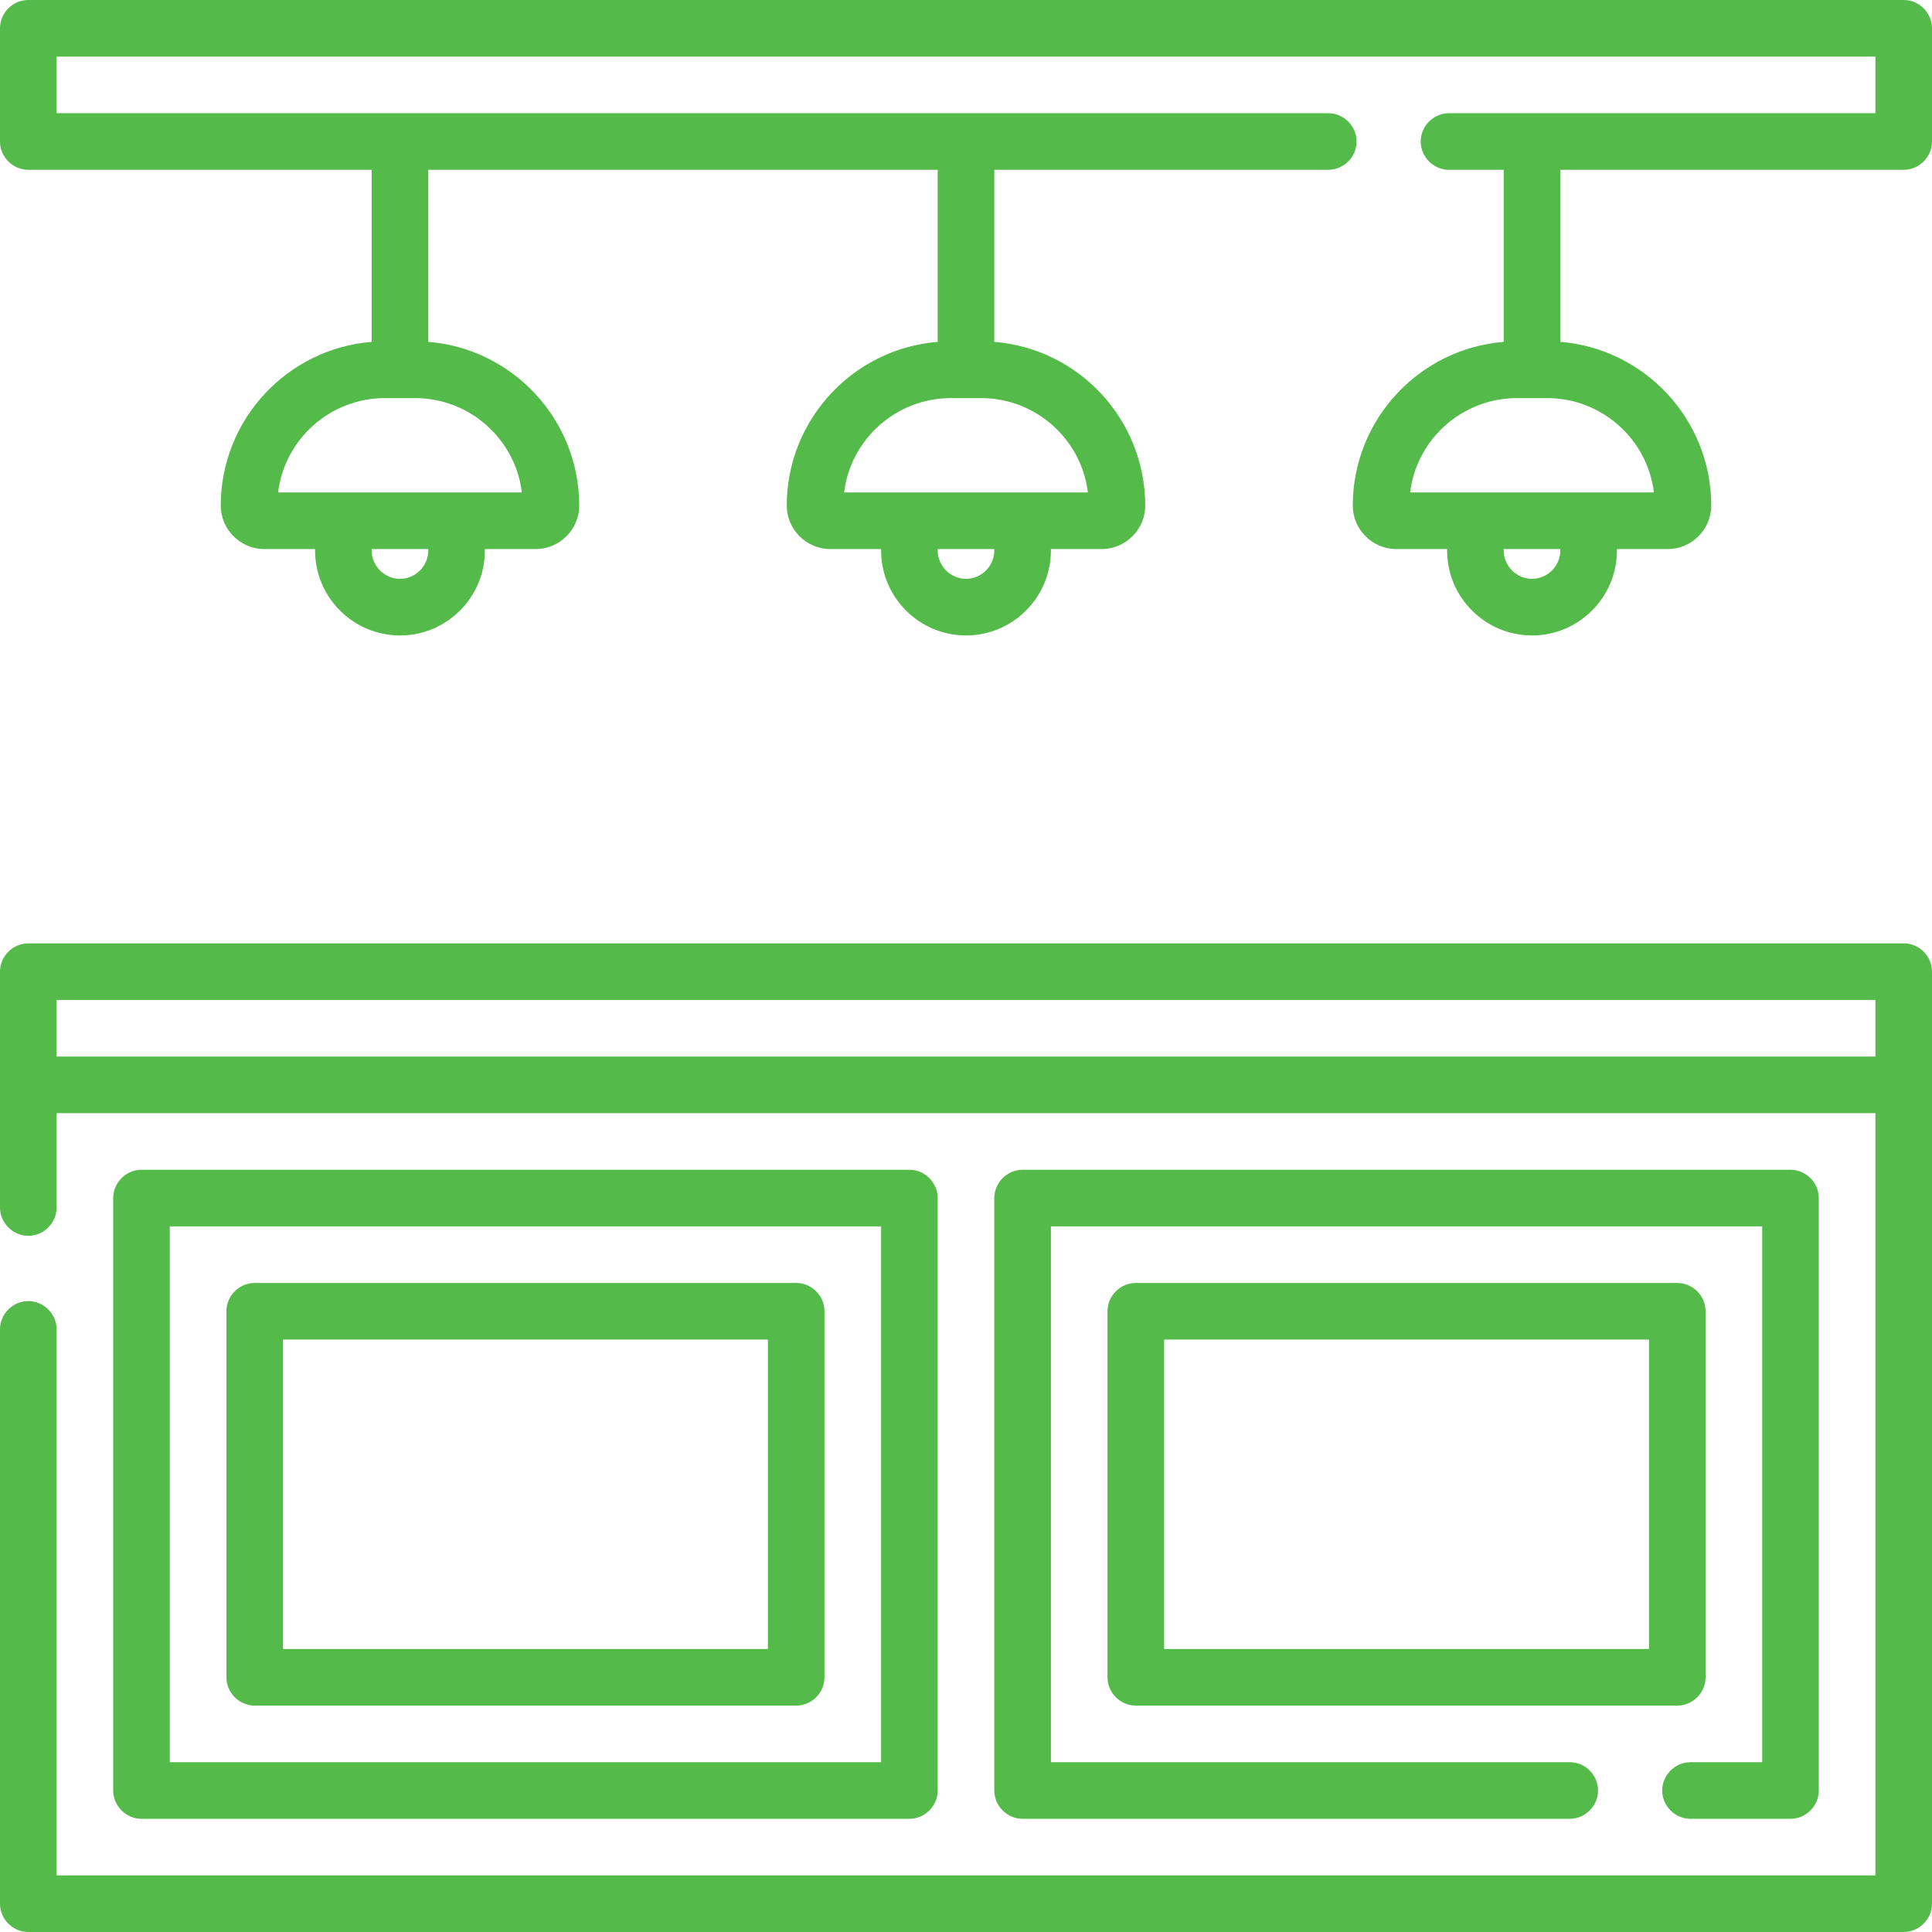 <?xml version="1.0" encoding="utf-8"?>
<!-- Generator: Adobe Illustrator 26.0.1, SVG Export Plug-In . SVG Version: 6.00 Build 0)  -->
<svg version="1.1" id="Layer_1" xmlns="http://www.w3.org/2000/svg" xmlns:xlink="http://www.w3.org/1999/xlink" x="0px" y="0px"
	 viewBox="0 0 512 512" style="enable-background:new 0 0 512 512;" xml:space="preserve">
<style type="text/css">
	.st0{fill:#54BA49;}
</style>
<path class="st0" d="M504.5,250H7.5c-4.1,0-7.5,3.4-7.5,7.5V320c0,4.1,3.4,7.5,7.5,7.5s7.5-3.4,7.5-7.5v-25h482v202H15V352.3
	c0-4.1-3.4-7.5-7.5-7.5S0,348.2,0,352.3v152.2c0,4.1,3.4,7.5,7.5,7.5h497c4.1,0,7.5-3.4,7.5-7.5v-247C512,253.4,508.6,250,504.5,250
	z M15,280v-15h482v15H15z"/>
<path class="st0" d="M504.5,0H7.5C3.4,0,0,3.4,0,7.5v30C0,41.6,3.4,45,7.5,45h91v45.6c-22.4,1.8-40,20.6-40,43.4
	c0,6.3,5.2,11.5,11.5,11.5h13.5c0,0.1,0,0.3,0,0.4c0,12.4,10.1,22.5,22.5,22.5s22.5-10.1,22.5-22.5c0-0.1,0-0.3,0-0.4H142
	c6.3,0,11.5-5.2,11.5-11.5c0-22.8-17.6-41.6-40-43.4V45h135v45.6c-22.4,1.8-40,20.6-40,43.4c0,6.3,5.2,11.5,11.5,11.5h13.5
	c0,0.1,0,0.3,0,0.4c0,12.4,10.1,22.5,22.5,22.5s22.5-10.1,22.5-22.5c0-0.1,0-0.3,0-0.4H292c6.3,0,11.5-5.2,11.5-11.5
	c0-22.8-17.6-41.6-40-43.4V45H352c4.1,0,7.5-3.4,7.5-7.5S356.1,30,352,30H15V15h482v15H384c-4.1,0-7.5,3.4-7.5,7.5s3.4,7.5,7.5,7.5
	h14.5v45.6c-22.4,1.8-40,20.6-40,43.4c0,6.3,5.2,11.5,11.5,11.5h13.5c0,0.1,0,0.3,0,0.4c0,12.4,10.1,22.5,22.5,22.5
	s22.5-10.1,22.5-22.5c0-0.1,0-0.3,0-0.4H442c6.3,0,11.5-5.2,11.5-11.5c0-22.8-17.6-41.6-40-43.4V45h91c4.1,0,7.5-3.4,7.5-7.5v-30
	C512,3.4,508.6,0,504.5,0z M113.5,145.9c0,4.1-3.4,7.5-7.5,7.5s-7.5-3.4-7.5-7.5c0-0.1,0-0.3,0-0.4h15
	C113.5,145.6,113.5,145.8,113.5,145.9z M138.3,130.5h-19.4c-0.1,0-0.2,0-0.3,0H93.4c-0.1,0-0.2,0-0.3,0H73.7
	c1.7-14.1,13.8-25,28.3-25h8C124.5,105.5,136.6,116.4,138.3,130.5z M263.5,145.9c0,4.1-3.4,7.5-7.5,7.5s-7.5-3.4-7.5-7.5
	c0-0.1,0-0.3,0-0.4h15C263.5,145.6,263.5,145.8,263.5,145.9z M288.3,130.5h-19.5c-0.1,0-0.1,0-0.2,0h-25.2c-0.1,0-0.2,0-0.3,0h-19.4
	c1.7-14.1,13.8-25,28.3-25h8C274.5,105.5,286.6,116.4,288.3,130.5z M413.5,145.9c0,4.1-3.4,7.5-7.5,7.5s-7.5-3.4-7.5-7.5
	c0-0.1,0-0.3,0-0.4h15C413.5,145.6,413.5,145.8,413.5,145.9z M438.3,130.5h-19.5c-0.1,0-0.1,0-0.2,0h-25.2c-0.1,0-0.1,0-0.2,0h-19.5
	c1.7-14.1,13.8-25,28.3-25h8C424.5,105.5,436.6,116.4,438.3,130.5z"/>
<path class="st0" d="M241,482c4.1,0,7.5-3.4,7.5-7.5v-157c0-4.1-3.4-7.5-7.5-7.5H37.5c-4.1,0-7.5,3.4-7.5,7.5v157
	c0,4.1,3.4,7.5,7.5,7.5H241z M45,325h188.5v142H45V325z"/>
<path class="st0" d="M211,340H67.5c-4.1,0-7.5,3.4-7.5,7.5v97c0,4.1,3.4,7.5,7.5,7.5H211c4.1,0,7.5-3.4,7.5-7.5v-97
	C218.5,343.4,215.1,340,211,340z M203.5,437H75v-82h128.5V437z"/>
<path class="st0" d="M448,482h26.5c4.1,0,7.5-3.4,7.5-7.5v-157c0-4.1-3.4-7.5-7.5-7.5H271c-4.1,0-7.5,3.4-7.5,7.5v157
	c0,4.1,3.4,7.5,7.5,7.5h145c4.1,0,7.5-3.4,7.5-7.5s-3.4-7.5-7.5-7.5H278.5V325H467v142h-19c-4.1,0-7.5,3.4-7.5,7.5
	S443.9,482,448,482z"/>
<path class="st0" d="M452,444.5v-97c0-4.1-3.4-7.5-7.5-7.5H301c-4.1,0-7.5,3.4-7.5,7.5v97c0,4.1,3.4,7.5,7.5,7.5h143.5
	C448.6,452,452,448.6,452,444.5z M437,437H308.5v-82H437V437z"/>
</svg>
